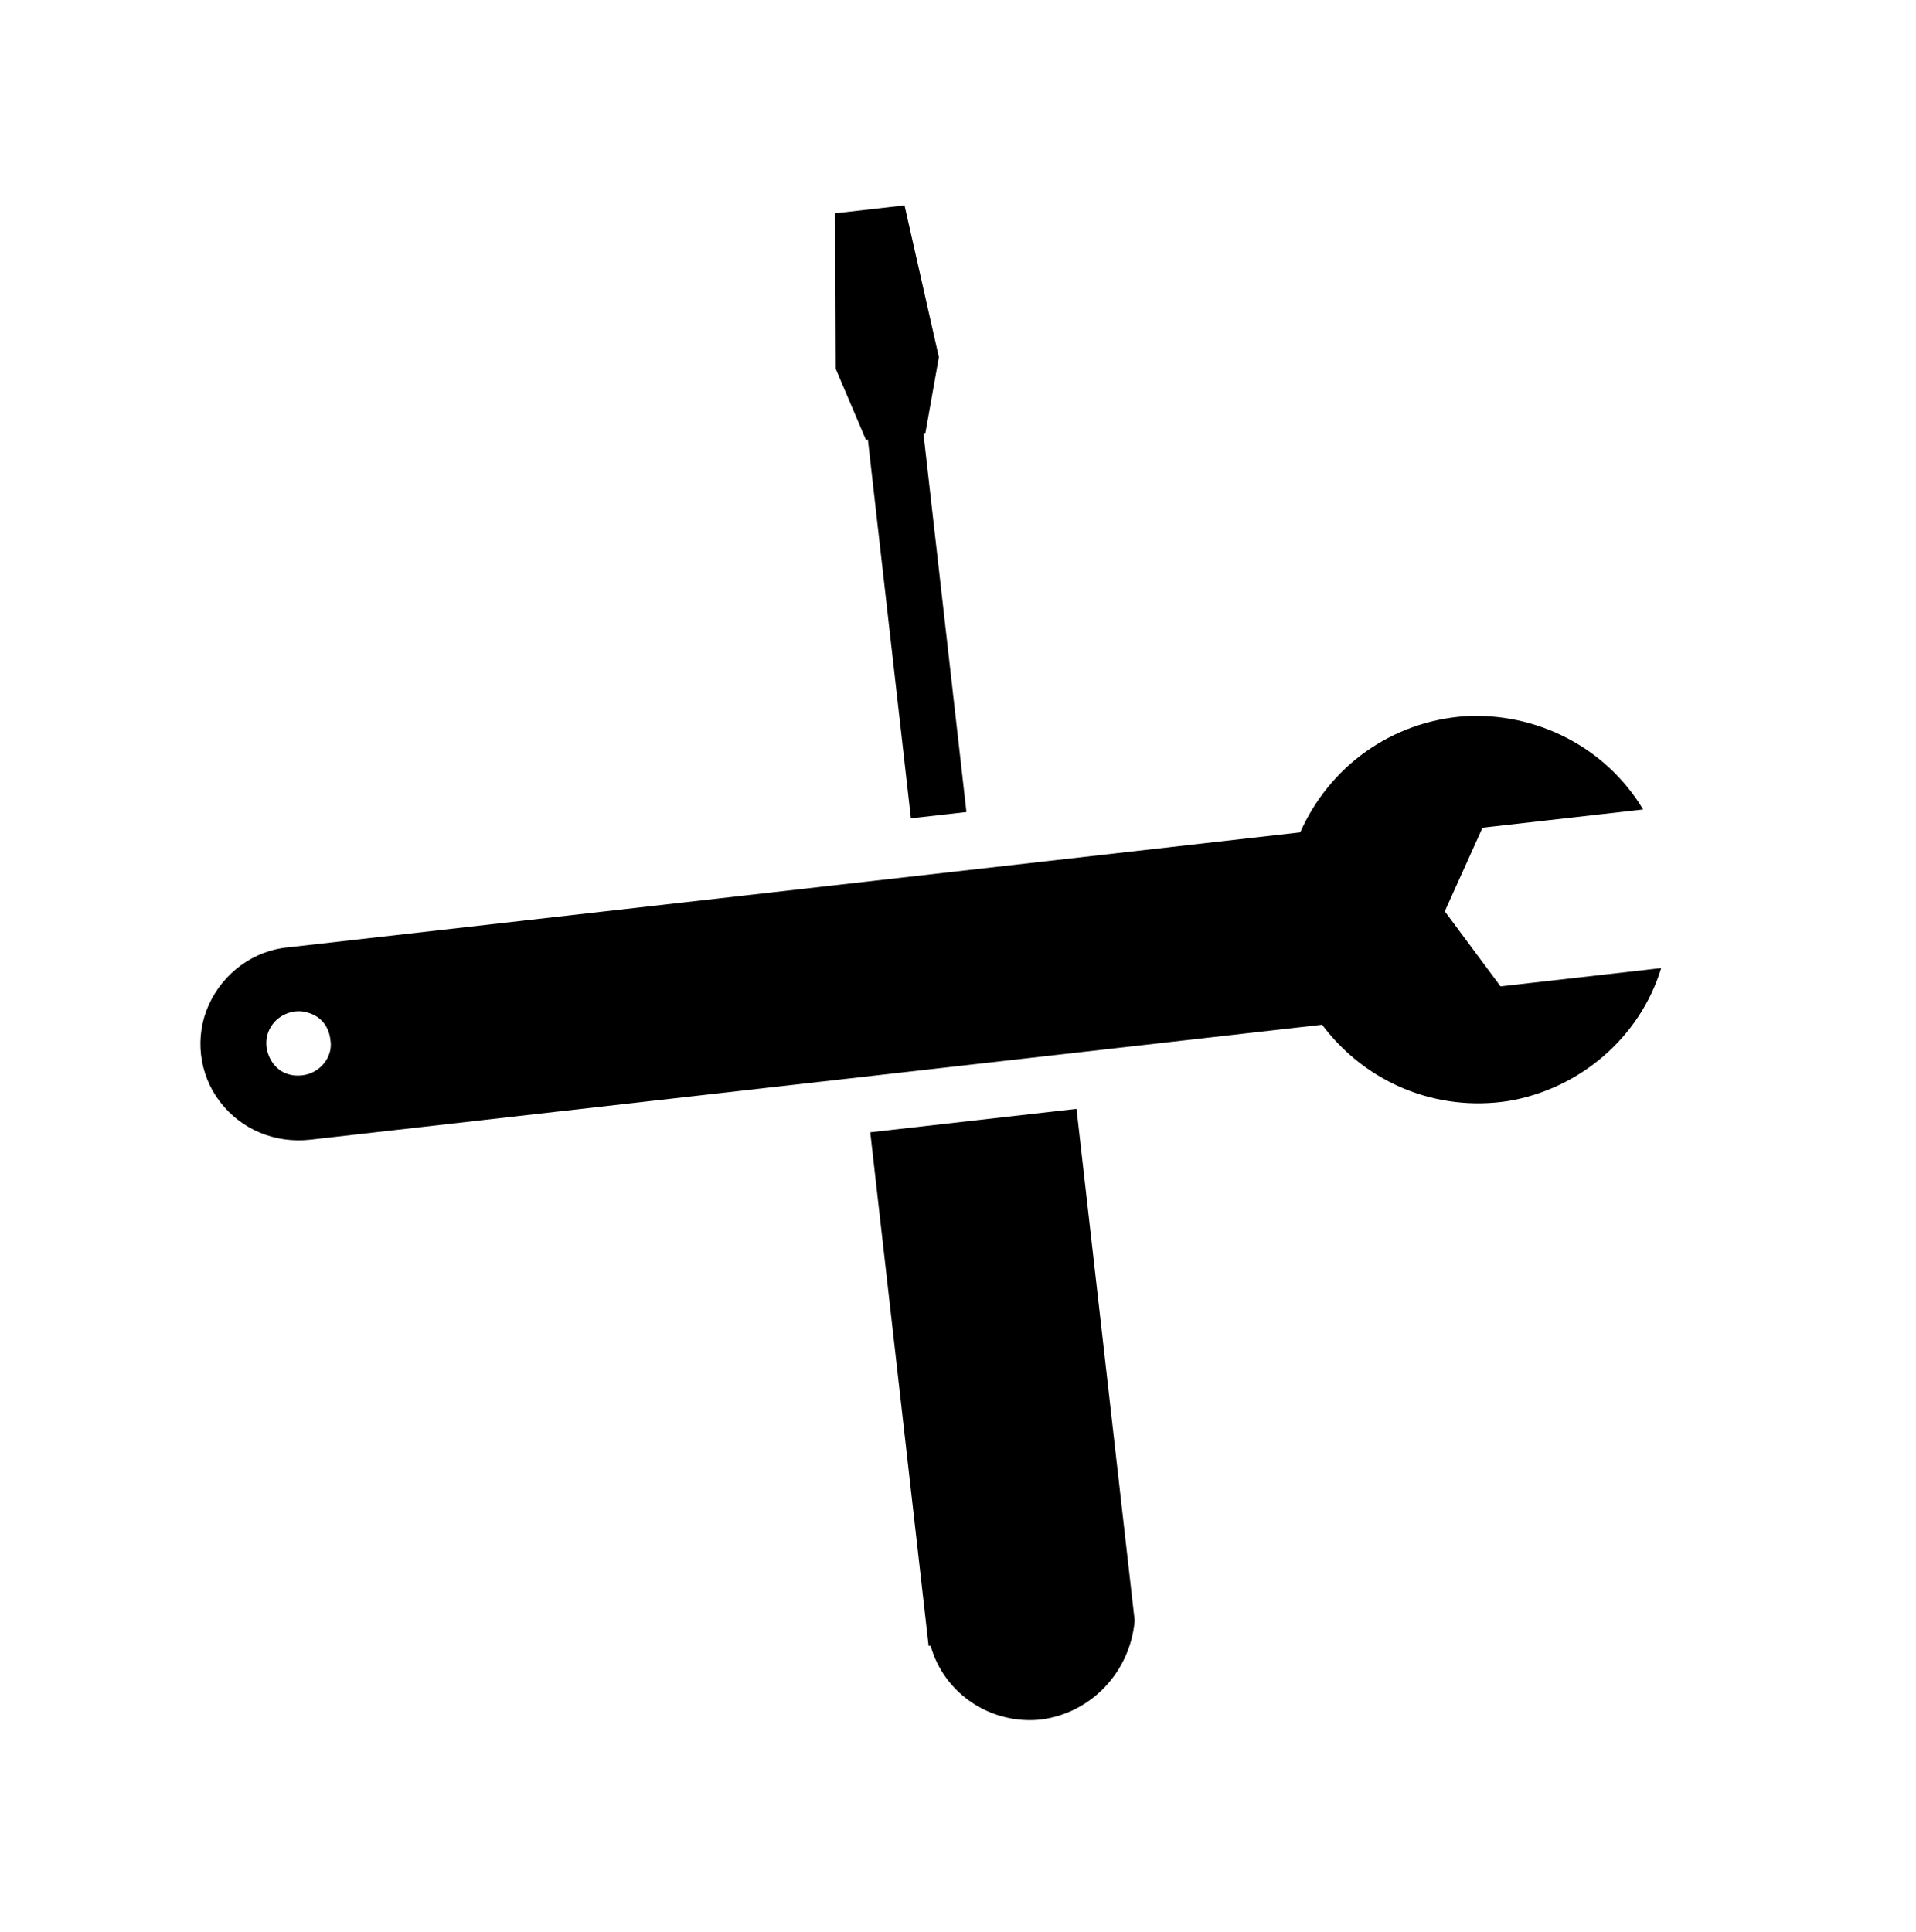 <svg width="119" height="120" xmlns="http://www.w3.org/2000/svg" xmlns:xlink="http://www.w3.org/1999/xlink" overflow="hidden"><defs><clipPath id="clip0"><rect x="68" y="378" width="119" height="120"/></clipPath><clipPath id="clip1"><path d="M120.659 378.992 186.502 431.399 134.096 497.242 68.253 444.836Z" fill-rule="evenodd" clip-rule="evenodd"/></clipPath><clipPath id="clip2"><path d="M120.659 378.992 186.502 431.399 134.096 497.242 68.253 444.836Z" fill-rule="evenodd" clip-rule="evenodd"/></clipPath><clipPath id="clip3"><path d="M120.659 378.992 186.502 431.399 134.096 497.242 68.253 444.836Z" fill-rule="evenodd" clip-rule="evenodd"/></clipPath></defs><g clip-path="url(#clip0)" transform="translate(-68 -378)"><g clip-path="url(#clip1)"><g clip-path="url(#clip2)"><g clip-path="url(#clip3)"><path d="M86.775 444.789C85.913 444.887 85.187 444.533 84.788 443.768 84.389 443.002 84.483 442.18 84.974 441.563 85.465 440.946 86.368 440.656 87.081 440.887 87.916 441.104 88.424 441.732 88.522 442.595 88.703 443.635 87.884 444.663 86.775 444.789ZM171.172 438.131 161.195 439.265 157.734 434.605 160.075 429.411 170.053 428.277C167.743 424.422 163.439 422.229 158.977 422.486 154.46 422.812 150.592 425.56 148.754 429.699L85.934 436.838C83.772 437.021 81.872 438.422 80.974 440.396 80.075 442.369 80.341 444.71 81.659 446.431 82.978 448.153 85.075 449.038 87.292 448.786L150.112 441.647C152.832 445.268 157.217 447.078 161.692 446.383 166.098 445.632 169.855 442.461 171.172 438.131Z"/><path d="M138.472 478.653 134.86 446.874 122.05 448.329 125.549 479.124 125.675 480.232 125.798 480.218C126.641 483.242 129.603 485.151 132.682 484.801 135.816 484.382 138.206 481.803 138.472 478.653L138.472 478.653Z"/><path d="M125.351 404.91 125.474 404.896 126.311 400.184 124.179 390.757 119.868 391.247 119.906 400.912 121.779 405.316 121.902 405.302 124.575 428.828 128.024 428.437Z"/></g></g></g></g></svg>